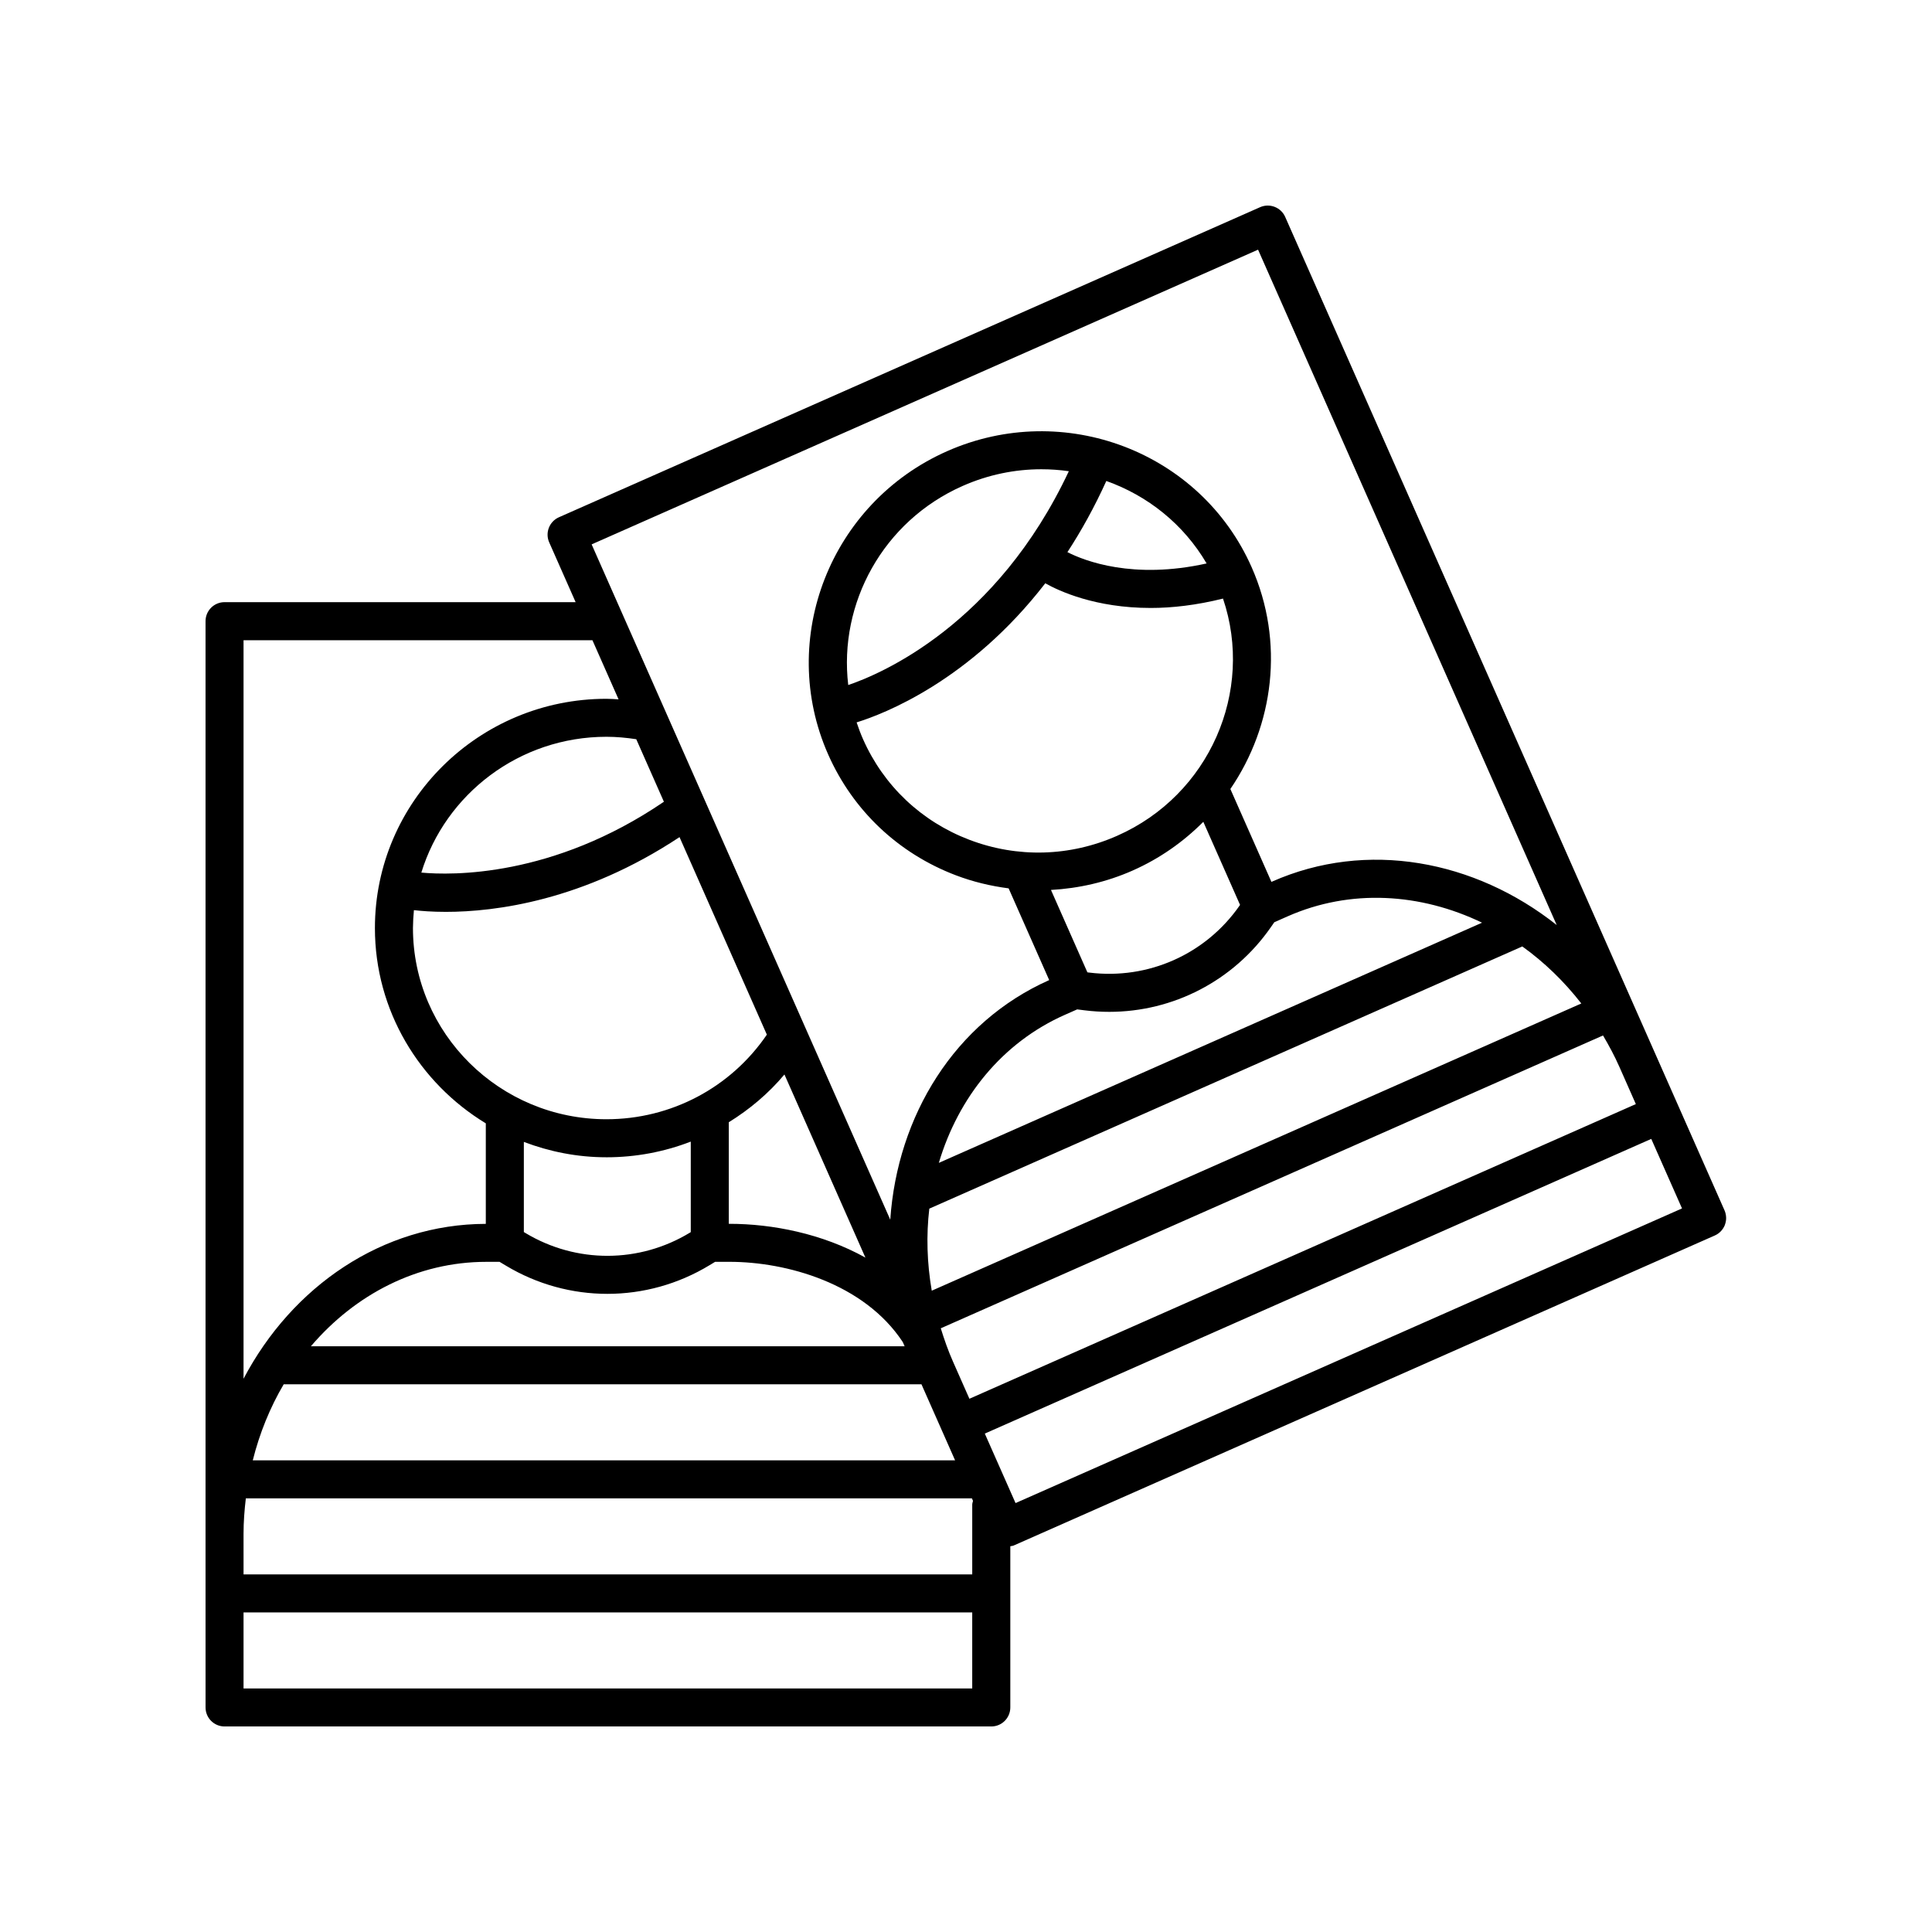 <?xml version="1.0" encoding="UTF-8"?>
<!-- Uploaded to: ICON Repo, www.svgrepo.com, Generator: ICON Repo Mixer Tools -->
<svg fill="#000000" width="800px" height="800px" version="1.1" viewBox="144 144 512 512" xmlns="http://www.w3.org/2000/svg">
 <path d="m601.44 466.69c-0.016-0.66-0.156-1.316-0.422-1.93l-116.43-263.28c-0.539-1.223-1.547-2.18-2.797-2.66-1.246-0.484-2.625-0.453-3.856 0.09l-185.82 82.172c-2.543 1.129-3.691 4.102-2.574 6.644l7.008 15.852h-93.039c-2.785 0-5.039 2.254-5.039 5.039v241.83l0.004 46.043c0 2.785 2.254 5.039 5.039 5.039h203.19c2.785 0 5.039-2.254 5.039-5.039v-42.723c0.293-0.07 0.586-0.059 0.871-0.18l185.84-82.176c0.621-0.273 1.164-0.664 1.617-1.145s0.805-1.043 1.043-1.648c0.004-0.012 0-0.023 0.004-0.035 0.223-0.605 0.34-1.246 0.328-1.891zm-281.5-110.22c-29.488 20.094-56.336 19.512-64.281 18.777 6.387-20.801 25.957-35.992 49.062-35.992 2.648 0 5.289 0.25 7.894 0.645zm-66.25 28.727c1.848 0.215 4.719 0.457 8.469 0.457 13.059 0 36.441-2.941 61.922-19.809l23.145 52.348c-9.574 14.035-25.367 22.418-42.512 22.418-28.273 0-51.277-22.738-51.277-50.68 0.012-1.594 0.109-3.172 0.254-4.734zm145.41-112.41c6.797-3.008 13.891-4.43 20.867-4.43 2.449 0 4.883 0.176 7.285 0.52-19.156 40.777-49.855 53.762-58.461 56.664-2.57-21.605 9.18-43.41 30.309-52.754zm64.668 20.531c-19.48 4.336-32.336-0.664-36.891-2.996 3.656-5.606 7.133-11.855 10.312-18.859 10.926 3.887 20.441 11.398 26.578 21.855zm-42.758 5.258c3.613 2.031 13.246 6.539 27.945 6.539 5.664 0 12.086-0.727 19.156-2.484 8.316 24.566-3.57 52.039-28.016 62.844-12.535 5.559-26.441 5.934-39.191 1.082-12.711-4.84-22.73-14.316-28.199-26.688-0.645-1.461-1.195-2.941-1.691-4.43 7.168-2.207 30.039-11.008 49.996-36.863zm23.16 76.121c7.215-3.188 13.473-7.637 18.723-12.906l9.734 22.016-0.145 0.215c-8.977 12.879-24.219 19.66-39.805 17.723l-0.508-0.066-9.652-21.836c7.363-0.41 14.691-2.066 21.652-5.144zm-17.906 38.215 3.199-1.414 1.953 0.246c2.191 0.277 4.375 0.406 6.539 0.406 16.949 0 32.926-8.223 42.785-22.363l0.969-1.387 3.5-1.547c16.707-7.387 35.266-6.168 51.551 1.668l-143.96 63.652c5.16-17.32 16.746-31.871 33.461-39.262zm136.8-2.981-172.14 76.117c-1.266-7.352-1.48-14.68-0.648-21.746l157.15-69.484c5.777 4.141 11.055 9.23 15.637 15.113zm-225.93 31.477c5.508-3.406 10.52-7.613 14.75-12.66l21.457 48.527c-11.422-6.352-24.672-8.949-36.012-8.949h-0.195zm-32.422 9.285c7.785 0 15.336-1.445 22.348-4.156v23.992l-0.227 0.137c-13.41 8.148-30.102 8.195-43.57 0.105l-0.438-0.262v-23.891c6.809 2.59 14.168 4.074 21.887 4.074zm-31.832 27.707h3.508l1.688 1.012c8.297 4.984 17.594 7.473 26.883 7.473 9.375 0 18.758-2.539 27.109-7.613l1.441-0.875h3.824c15.07 0 35.664 5.691 45.914 21.266l0.488 1.109h-157.34c11.723-13.75 28.207-22.371 46.488-22.371zm-53.695 32.449h169.01l8.914 20.152h-186.12c1.812-7.238 4.586-14.023 8.195-20.152zm-10.645 39.602c0-3.184 0.246-6.297 0.609-9.371h192.41l0.297 0.664c-0.07 0.336-0.203 0.648-0.203 1.008v18.48h-193.11zm191.29-38.195-3.281-7.422c-1.289-2.91-2.316-5.859-3.234-8.82l175.5-77.605c1.566 2.66 3.047 5.402 4.332 8.305l4.367 9.883-176.61 78.09zm77.57-302.09 79.145 178.98c-21.695-17.191-50.305-22.633-75.422-11.516l-0.18 0.082-10.883-24.617c11.508-16.836 14.414-38.93 5.637-58.781-13.547-30.633-49.746-44.414-80.684-30.754-30.938 13.684-45.086 49.734-31.543 80.371 6.57 14.848 18.582 26.223 33.836 32.027 4.566 1.738 9.262 2.852 13.992 3.465l10.75 24.312c-25.043 11.133-40.238 35.926-42.117 63.5l-79.141-178.97zm-268.86 103.5h92.461l6.926 15.668c-1.074-0.055-2.141-0.145-3.215-0.145-33.832 0-61.355 27.25-61.355 60.754 0 21.895 11.793 41.066 29.387 51.758v26.637c-27.41 0.051-51.332 16.582-64.203 41.043zm0 277.79v-20.148h193.11v20.148zm204.59-49.125-8.148-18.418 176.62-78.094 8.148 18.426z"/>
</svg>